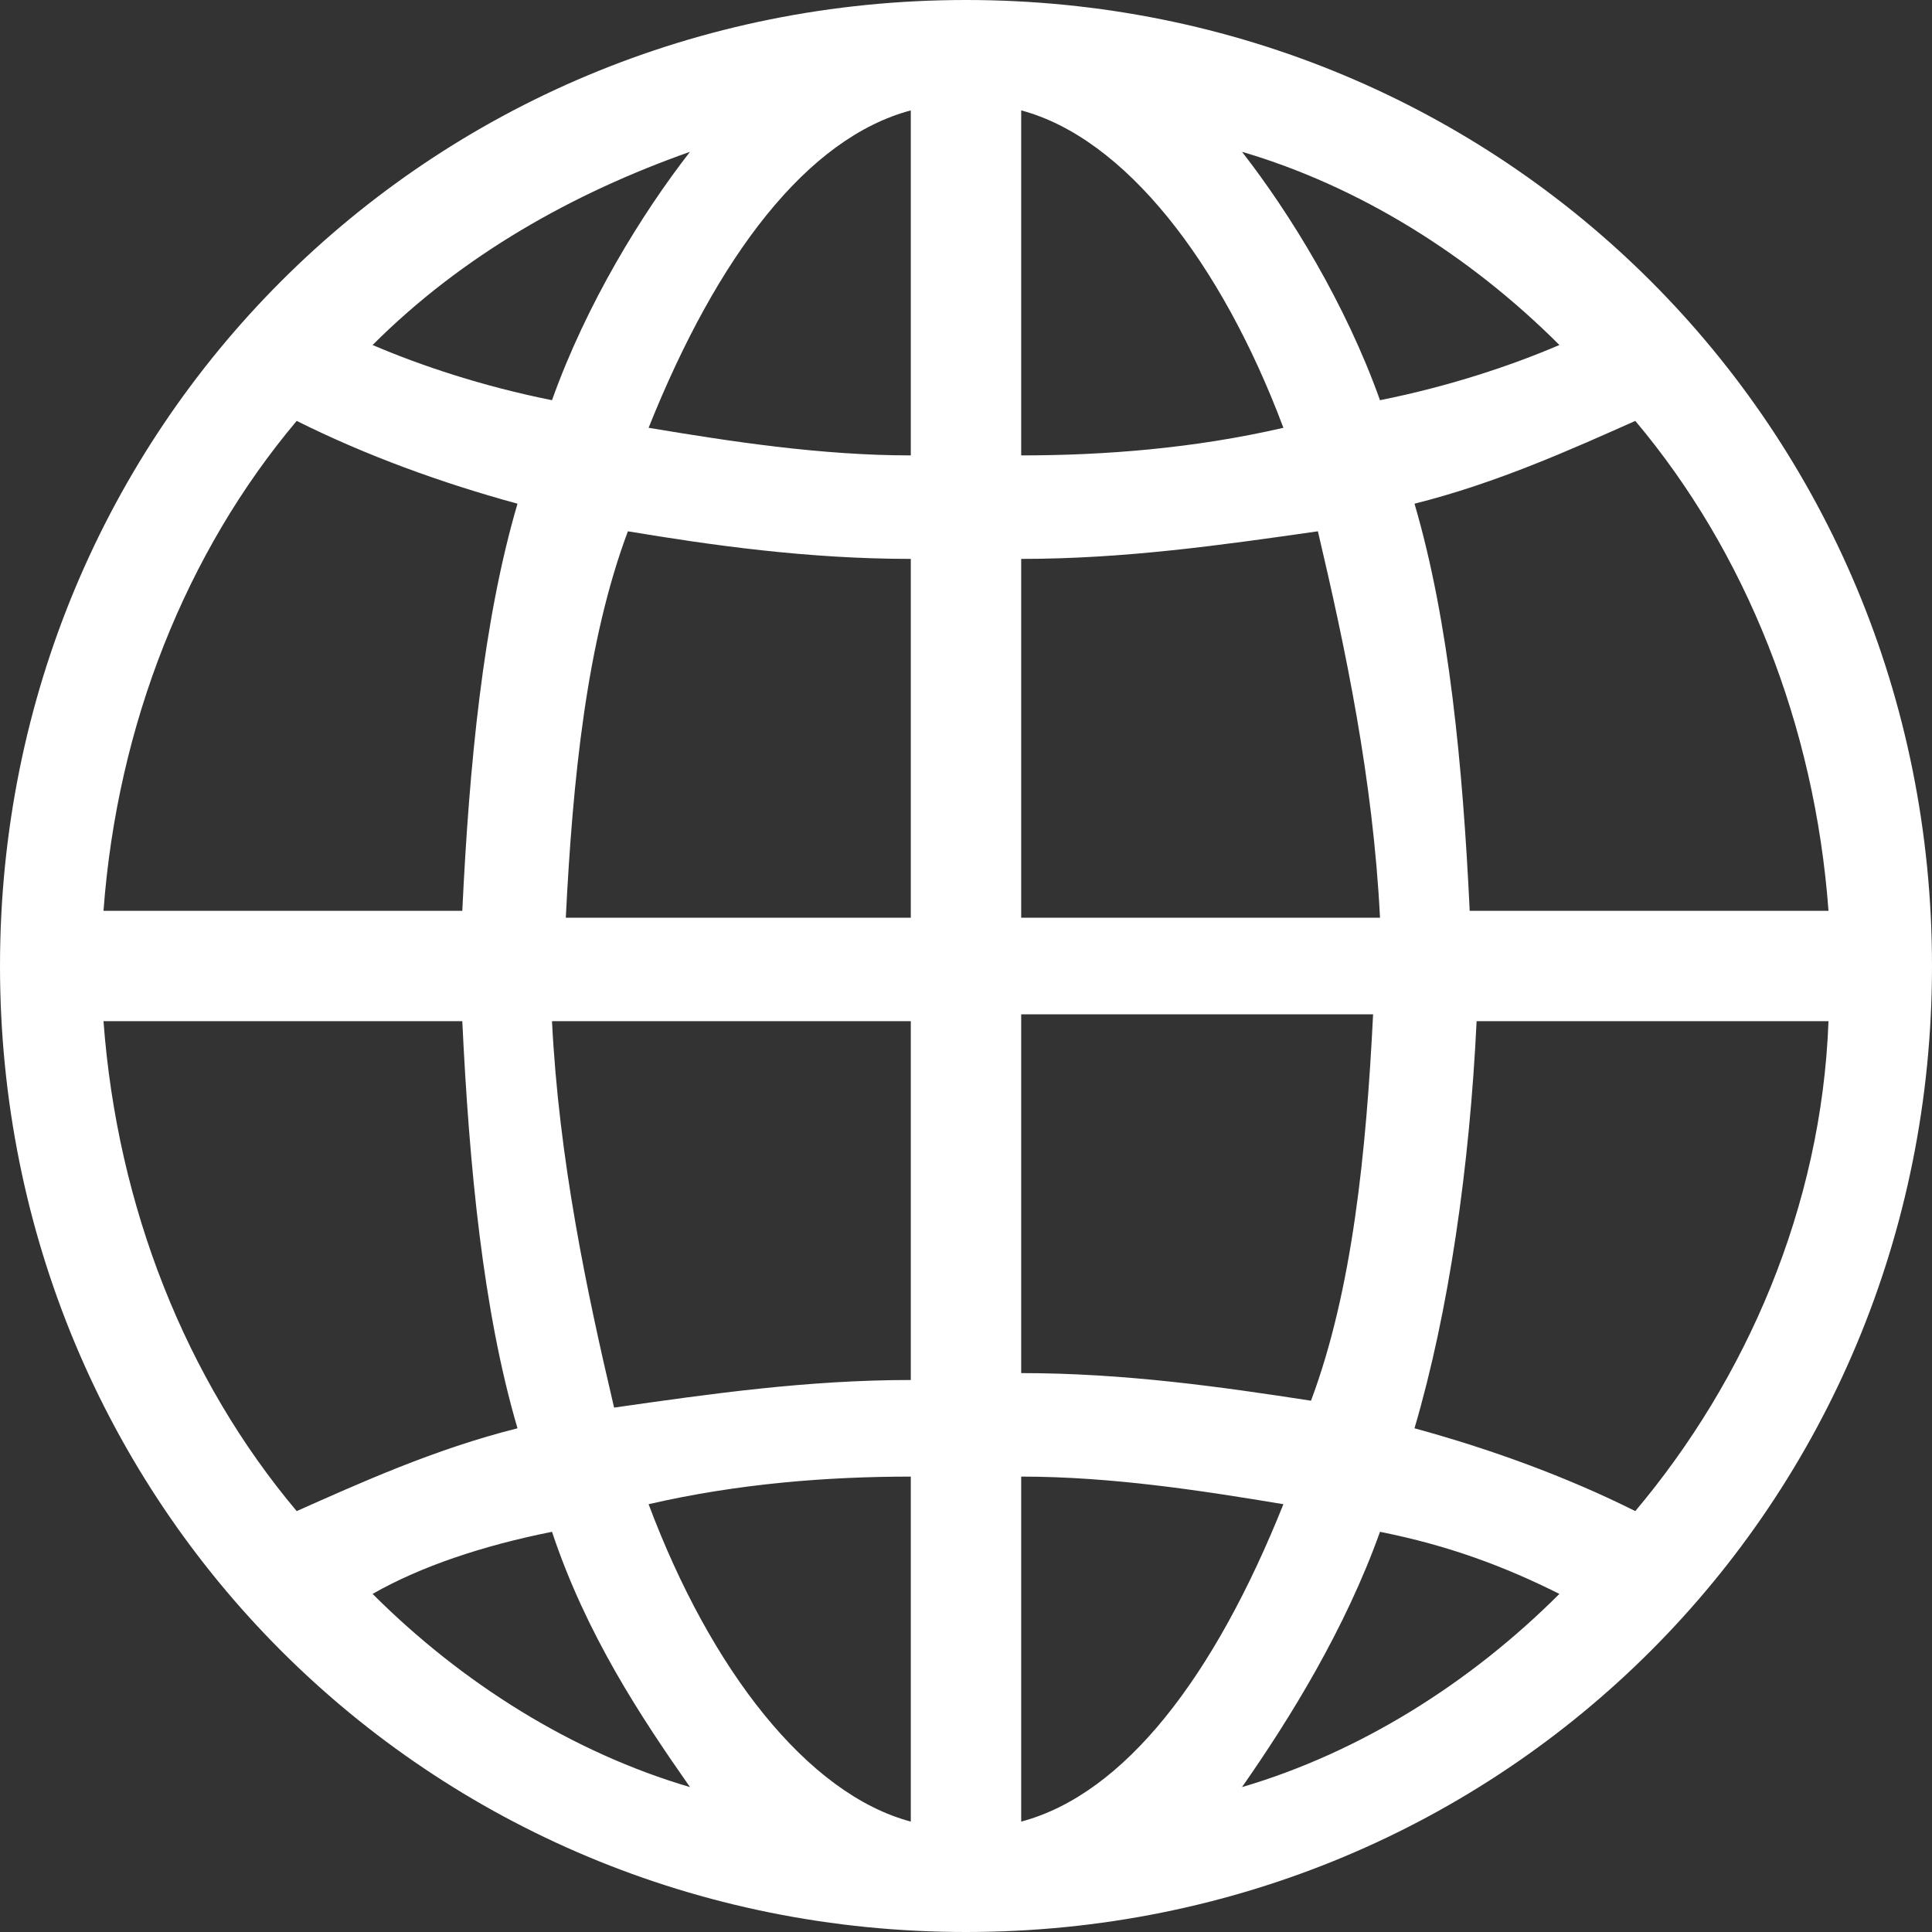 <?xml version="1.0" encoding="utf-8"?>
<!-- Generator: Adobe Illustrator 25.0.1, SVG Export Plug-In . SVG Version: 6.00 Build 0)  -->
<svg version="1.1" id="domain" xmlns="http://www.w3.org/2000/svg" xmlns:xlink="http://www.w3.org/1999/xlink" x="0px" y="0px"
	 viewBox="0 0 28 28" style="enable-background:new 0 0 28 28;" xml:space="preserve">
<rect x="0" y="0" width="28" height="28" fill="#333333" stroke="none"/>
<style type="text/css">
	.st0{fill:#FFFFFF;}
</style>
<path class="st0" d="M14,0C6.2,0,0,6.2,0,14s6.2,14,14,14s14-6.2,14-14S21.8,0,14,0z M13.2,6.6c-1.3,0-2.6-0.2-3.8-0.4
	c1-2.5,2.3-4.2,3.8-4.6V6.6z M13.2,8.1v5.2H8.2c0.1-2,0.3-4,0.9-5.6C10.3,7.9,11.7,8.1,13.2,8.1z M13.2,14.8v5.2
	c-1.5,0-2.9,0.2-4.3,0.4c-0.4-1.7-0.8-3.6-0.9-5.6H13.2z M13.2,21.4v5c-1.5-0.4-2.9-2.2-3.8-4.6C10.7,21.5,12,21.4,13.2,21.4z
	 M14.8,21.4c1.3,0,2.6,0.2,3.8,0.4c-1,2.5-2.3,4.2-3.8,4.6C14.8,26.5,14.8,21.4,14.8,21.4z M14.8,19.9v-5.2h5.1
	c-0.1,2-0.3,4-0.9,5.6C17.7,20.1,16.3,19.9,14.8,19.9z M14.8,13.2V8.1c1.5,0,2.9-0.2,4.3-0.4c0.4,1.7,0.8,3.6,0.9,5.6H14.8z
	 M14.8,6.6v-5c1.5,0.4,2.9,2.2,3.8,4.6C17.3,6.5,16,6.6,14.8,6.6z M18,2.2c1.7,0.5,3.3,1.5,4.6,2.8C21.9,5.3,21,5.6,20,5.8
	C19.5,4.4,18.7,3.1,18,2.2z M8,5.8C7,5.6,6.1,5.3,5.4,5C6.7,3.7,8.3,2.8,10,2.2C9.3,3.1,8.5,4.4,8,5.8z M7.5,7.3
	C7,9,6.8,11.1,6.7,13.2H1.5c0.2-2.7,1.2-5.2,2.8-7.1C5.3,6.6,6.4,7,7.5,7.3z M6.7,14.8C6.8,16.9,7,19,7.5,20.7
	c-1.2,0.3-2.3,0.8-3.2,1.2c-1.6-1.9-2.6-4.4-2.8-7.1C1.5,14.8,6.7,14.8,6.7,14.8z M8,22.2c0.5,1.5,1.3,2.7,2,3.7
	c-1.7-0.5-3.3-1.5-4.6-2.8C6.1,22.7,7,22.4,8,22.2z M20,22.2c1,0.2,1.8,0.5,2.6,0.9c-1.3,1.3-2.9,2.3-4.6,2.8
	C18.7,24.9,19.5,23.6,20,22.2z M20.5,20.7c0.5-1.7,0.8-3.8,0.9-5.9h5.1c-0.1,2.7-1.2,5.2-2.8,7.1C22.7,21.4,21.6,21,20.5,20.7z
	 M21.3,13.2C21.2,11.1,21,9,20.5,7.3c1.2-0.3,2.3-0.8,3.2-1.2c1.6,1.9,2.6,4.4,2.8,7.1H21.3z"/>
</svg>
